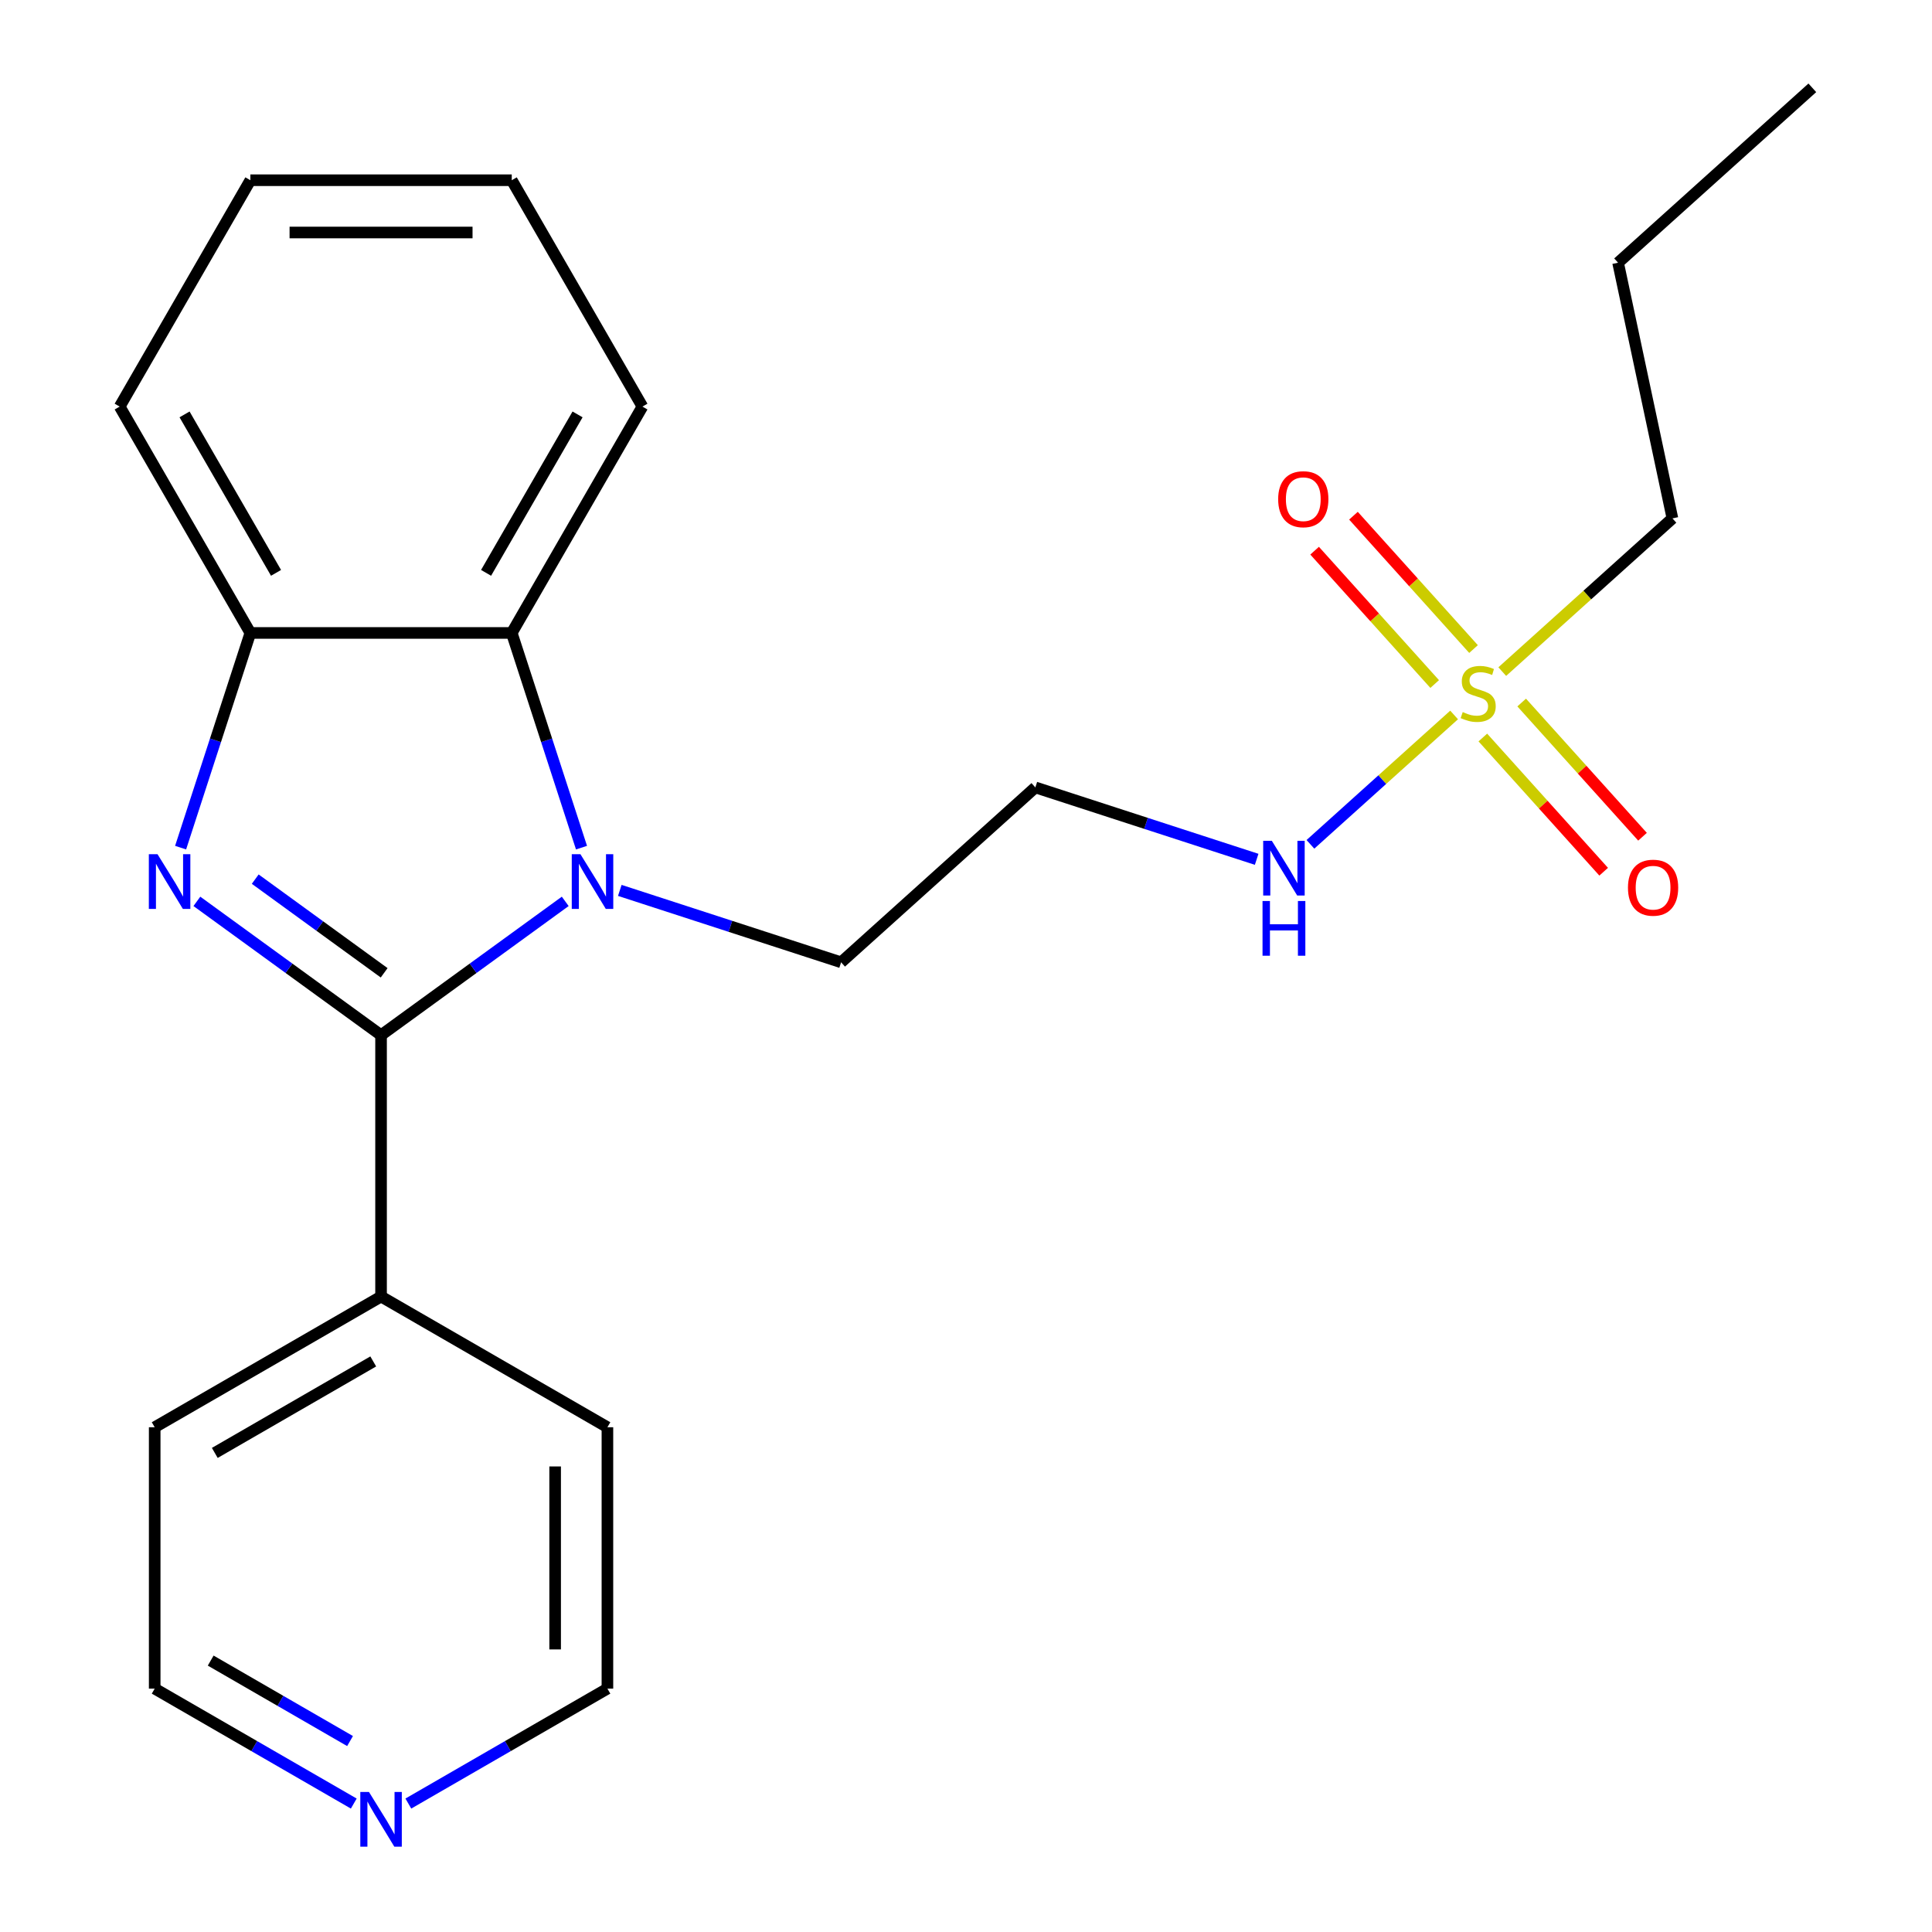 <?xml version='1.0' encoding='iso-8859-1'?>
<svg version='1.1' baseProfile='full'
              xmlns='http://www.w3.org/2000/svg'
                      xmlns:rdkit='http://www.rdkit.org/xml'
                      xmlns:xlink='http://www.w3.org/1999/xlink'
                  xml:space='preserve'
width='1000px' height='1000px' viewBox='0 0 1000 1000'>
<!-- END OF HEADER -->
<rect style='opacity:1.0;fill:#FFFFFF;stroke:none' width='1000' height='1000' x='0' y='0'> </rect>
<path class='bond-0' d='M 197.234,535.804 L 149.569,501.173' style='fill:none;fill-rule:evenodd;stroke:#000000;stroke-width:6px;stroke-linecap:butt;stroke-linejoin:miter;stroke-opacity:1' />
<path class='bond-0' d='M 149.569,501.173 L 101.904,466.543' style='fill:none;fill-rule:evenodd;stroke:#0000FF;stroke-width:6px;stroke-linecap:butt;stroke-linejoin:miter;stroke-opacity:1' />
<path class='bond-0' d='M 198.839,503.524 L 165.473,479.283' style='fill:none;fill-rule:evenodd;stroke:#000000;stroke-width:6px;stroke-linecap:butt;stroke-linejoin:miter;stroke-opacity:1' />
<path class='bond-0' d='M 165.473,479.283 L 132.108,455.041' style='fill:none;fill-rule:evenodd;stroke:#0000FF;stroke-width:6px;stroke-linecap:butt;stroke-linejoin:miter;stroke-opacity:1' />
<path class='bond-1' d='M 197.234,535.804 L 244.899,501.173' style='fill:none;fill-rule:evenodd;stroke:#000000;stroke-width:6px;stroke-linecap:butt;stroke-linejoin:miter;stroke-opacity:1' />
<path class='bond-1' d='M 244.899,501.173 L 292.564,466.543' style='fill:none;fill-rule:evenodd;stroke:#0000FF;stroke-width:6px;stroke-linecap:butt;stroke-linejoin:miter;stroke-opacity:1' />
<path class='bond-7' d='M 197.234,535.804 L 197.234,671.094' style='fill:none;fill-rule:evenodd;stroke:#000000;stroke-width:6px;stroke-linecap:butt;stroke-linejoin:miter;stroke-opacity:1' />
<path class='bond-4' d='M 93.481,438.74 L 111.535,383.177' style='fill:none;fill-rule:evenodd;stroke:#0000FF;stroke-width:6px;stroke-linecap:butt;stroke-linejoin:miter;stroke-opacity:1' />
<path class='bond-4' d='M 111.535,383.177 L 129.589,327.613' style='fill:none;fill-rule:evenodd;stroke:#000000;stroke-width:6px;stroke-linecap:butt;stroke-linejoin:miter;stroke-opacity:1' />
<path class='bond-3' d='M 300.986,438.74 L 282.933,383.177' style='fill:none;fill-rule:evenodd;stroke:#0000FF;stroke-width:6px;stroke-linecap:butt;stroke-linejoin:miter;stroke-opacity:1' />
<path class='bond-3' d='M 282.933,383.177 L 264.879,327.613' style='fill:none;fill-rule:evenodd;stroke:#000000;stroke-width:6px;stroke-linecap:butt;stroke-linejoin:miter;stroke-opacity:1' />
<path class='bond-10' d='M 320.808,460.871 L 378.082,479.48' style='fill:none;fill-rule:evenodd;stroke:#0000FF;stroke-width:6px;stroke-linecap:butt;stroke-linejoin:miter;stroke-opacity:1' />
<path class='bond-10' d='M 378.082,479.48 L 435.355,498.089' style='fill:none;fill-rule:evenodd;stroke:#000000;stroke-width:6px;stroke-linecap:butt;stroke-linejoin:miter;stroke-opacity:1' />
<path class='bond-2' d='M 752.642,370.064 L 715.455,403.547' style='fill:none;fill-rule:evenodd;stroke:#CCCC00;stroke-width:6px;stroke-linecap:butt;stroke-linejoin:miter;stroke-opacity:1' />
<path class='bond-2' d='M 715.455,403.547 L 678.267,437.031' style='fill:none;fill-rule:evenodd;stroke:#0000FF;stroke-width:6px;stroke-linecap:butt;stroke-linejoin:miter;stroke-opacity:1' />
<path class='bond-5' d='M 762.696,335.949 L 731.622,301.438' style='fill:none;fill-rule:evenodd;stroke:#CCCC00;stroke-width:6px;stroke-linecap:butt;stroke-linejoin:miter;stroke-opacity:1' />
<path class='bond-5' d='M 731.622,301.438 L 700.548,266.926' style='fill:none;fill-rule:evenodd;stroke:#FF0000;stroke-width:6px;stroke-linecap:butt;stroke-linejoin:miter;stroke-opacity:1' />
<path class='bond-5' d='M 742.588,354.054 L 711.514,319.543' style='fill:none;fill-rule:evenodd;stroke:#CCCC00;stroke-width:6px;stroke-linecap:butt;stroke-linejoin:miter;stroke-opacity:1' />
<path class='bond-5' d='M 711.514,319.543 L 680.44,285.031' style='fill:none;fill-rule:evenodd;stroke:#FF0000;stroke-width:6px;stroke-linecap:butt;stroke-linejoin:miter;stroke-opacity:1' />
<path class='bond-6' d='M 767.513,381.736 L 798.785,416.467' style='fill:none;fill-rule:evenodd;stroke:#CCCC00;stroke-width:6px;stroke-linecap:butt;stroke-linejoin:miter;stroke-opacity:1' />
<path class='bond-6' d='M 798.785,416.467 L 830.057,451.199' style='fill:none;fill-rule:evenodd;stroke:#FF0000;stroke-width:6px;stroke-linecap:butt;stroke-linejoin:miter;stroke-opacity:1' />
<path class='bond-6' d='M 787.621,363.631 L 818.893,398.362' style='fill:none;fill-rule:evenodd;stroke:#CCCC00;stroke-width:6px;stroke-linecap:butt;stroke-linejoin:miter;stroke-opacity:1' />
<path class='bond-6' d='M 818.893,398.362 L 850.165,433.093' style='fill:none;fill-rule:evenodd;stroke:#FF0000;stroke-width:6px;stroke-linecap:butt;stroke-linejoin:miter;stroke-opacity:1' />
<path class='bond-12' d='M 777.567,347.621 L 821.606,307.968' style='fill:none;fill-rule:evenodd;stroke:#CCCC00;stroke-width:6px;stroke-linecap:butt;stroke-linejoin:miter;stroke-opacity:1' />
<path class='bond-12' d='M 821.606,307.968 L 865.645,268.316' style='fill:none;fill-rule:evenodd;stroke:#000000;stroke-width:6px;stroke-linecap:butt;stroke-linejoin:miter;stroke-opacity:1' />
<path class='bond-13' d='M 264.879,327.613 L 332.524,210.449' style='fill:none;fill-rule:evenodd;stroke:#000000;stroke-width:6px;stroke-linecap:butt;stroke-linejoin:miter;stroke-opacity:1' />
<path class='bond-13' d='M 251.593,296.51 L 298.944,214.494' style='fill:none;fill-rule:evenodd;stroke:#000000;stroke-width:6px;stroke-linecap:butt;stroke-linejoin:miter;stroke-opacity:1' />
<path class='bond-23' d='M 264.879,327.613 L 129.589,327.613' style='fill:none;fill-rule:evenodd;stroke:#000000;stroke-width:6px;stroke-linecap:butt;stroke-linejoin:miter;stroke-opacity:1' />
<path class='bond-14' d='M 129.589,327.613 L 61.943,210.449' style='fill:none;fill-rule:evenodd;stroke:#000000;stroke-width:6px;stroke-linecap:butt;stroke-linejoin:miter;stroke-opacity:1' />
<path class='bond-14' d='M 142.875,296.51 L 95.523,214.494' style='fill:none;fill-rule:evenodd;stroke:#000000;stroke-width:6px;stroke-linecap:butt;stroke-linejoin:miter;stroke-opacity:1' />
<path class='bond-17' d='M 197.234,671.094 L 314.399,738.74' style='fill:none;fill-rule:evenodd;stroke:#000000;stroke-width:6px;stroke-linecap:butt;stroke-linejoin:miter;stroke-opacity:1' />
<path class='bond-18' d='M 197.234,671.094 L 80.069,738.74' style='fill:none;fill-rule:evenodd;stroke:#000000;stroke-width:6px;stroke-linecap:butt;stroke-linejoin:miter;stroke-opacity:1' />
<path class='bond-18' d='M 193.188,704.674 L 111.173,752.026' style='fill:none;fill-rule:evenodd;stroke:#000000;stroke-width:6px;stroke-linecap:butt;stroke-linejoin:miter;stroke-opacity:1' />
<path class='bond-8' d='M 650.442,444.781 L 593.168,426.172' style='fill:none;fill-rule:evenodd;stroke:#0000FF;stroke-width:6px;stroke-linecap:butt;stroke-linejoin:miter;stroke-opacity:1' />
<path class='bond-8' d='M 593.168,426.172 L 535.895,407.562' style='fill:none;fill-rule:evenodd;stroke:#000000;stroke-width:6px;stroke-linecap:butt;stroke-linejoin:miter;stroke-opacity:1' />
<path class='bond-9' d='M 183.111,933.522 L 131.59,903.776' style='fill:none;fill-rule:evenodd;stroke:#0000FF;stroke-width:6px;stroke-linecap:butt;stroke-linejoin:miter;stroke-opacity:1' />
<path class='bond-9' d='M 131.59,903.776 L 80.069,874.03' style='fill:none;fill-rule:evenodd;stroke:#000000;stroke-width:6px;stroke-linecap:butt;stroke-linejoin:miter;stroke-opacity:1' />
<path class='bond-9' d='M 181.184,901.165 L 145.119,880.343' style='fill:none;fill-rule:evenodd;stroke:#0000FF;stroke-width:6px;stroke-linecap:butt;stroke-linejoin:miter;stroke-opacity:1' />
<path class='bond-9' d='M 145.119,880.343 L 109.054,859.521' style='fill:none;fill-rule:evenodd;stroke:#000000;stroke-width:6px;stroke-linecap:butt;stroke-linejoin:miter;stroke-opacity:1' />
<path class='bond-24' d='M 211.356,933.522 L 262.877,903.776' style='fill:none;fill-rule:evenodd;stroke:#0000FF;stroke-width:6px;stroke-linecap:butt;stroke-linejoin:miter;stroke-opacity:1' />
<path class='bond-24' d='M 262.877,903.776 L 314.399,874.03' style='fill:none;fill-rule:evenodd;stroke:#000000;stroke-width:6px;stroke-linecap:butt;stroke-linejoin:miter;stroke-opacity:1' />
<path class='bond-11' d='M 435.355,498.089 L 535.895,407.562' style='fill:none;fill-rule:evenodd;stroke:#000000;stroke-width:6px;stroke-linecap:butt;stroke-linejoin:miter;stroke-opacity:1' />
<path class='bond-19' d='M 865.645,268.316 L 837.516,135.982' style='fill:none;fill-rule:evenodd;stroke:#000000;stroke-width:6px;stroke-linecap:butt;stroke-linejoin:miter;stroke-opacity:1' />
<path class='bond-20' d='M 332.524,210.449 L 264.879,93.284' style='fill:none;fill-rule:evenodd;stroke:#000000;stroke-width:6px;stroke-linecap:butt;stroke-linejoin:miter;stroke-opacity:1' />
<path class='bond-21' d='M 61.943,210.449 L 129.589,93.284' style='fill:none;fill-rule:evenodd;stroke:#000000;stroke-width:6px;stroke-linecap:butt;stroke-linejoin:miter;stroke-opacity:1' />
<path class='bond-15' d='M 314.399,874.03 L 314.399,738.74' style='fill:none;fill-rule:evenodd;stroke:#000000;stroke-width:6px;stroke-linecap:butt;stroke-linejoin:miter;stroke-opacity:1' />
<path class='bond-15' d='M 287.341,853.736 L 287.341,759.033' style='fill:none;fill-rule:evenodd;stroke:#000000;stroke-width:6px;stroke-linecap:butt;stroke-linejoin:miter;stroke-opacity:1' />
<path class='bond-16' d='M 80.069,874.03 L 80.069,738.74' style='fill:none;fill-rule:evenodd;stroke:#000000;stroke-width:6px;stroke-linecap:butt;stroke-linejoin:miter;stroke-opacity:1' />
<path class='bond-22' d='M 837.516,135.982 L 938.057,45.455' style='fill:none;fill-rule:evenodd;stroke:#000000;stroke-width:6px;stroke-linecap:butt;stroke-linejoin:miter;stroke-opacity:1' />
<path class='bond-25' d='M 264.879,93.284 L 129.589,93.284' style='fill:none;fill-rule:evenodd;stroke:#000000;stroke-width:6px;stroke-linecap:butt;stroke-linejoin:miter;stroke-opacity:1' />
<path class='bond-25' d='M 244.585,120.342 L 149.882,120.342' style='fill:none;fill-rule:evenodd;stroke:#000000;stroke-width:6px;stroke-linecap:butt;stroke-linejoin:miter;stroke-opacity:1' />
<path  class='atom-1' d='M 81.522 442.122
L 90.802 457.122
Q 91.722 458.602, 93.201 461.282
Q 94.681 463.962, 94.761 464.122
L 94.761 442.122
L 98.522 442.122
L 98.522 470.442
L 94.641 470.442
L 84.681 454.042
Q 83.522 452.122, 82.281 449.922
Q 81.082 447.722, 80.722 447.042
L 80.722 470.442
L 77.041 470.442
L 77.041 442.122
L 81.522 442.122
' fill='#0000FF'/>
<path  class='atom-2' d='M 300.426 442.122
L 309.706 457.122
Q 310.626 458.602, 312.106 461.282
Q 313.586 463.962, 313.666 464.122
L 313.666 442.122
L 317.426 442.122
L 317.426 470.442
L 313.546 470.442
L 303.586 454.042
Q 302.426 452.122, 301.186 449.922
Q 299.986 447.722, 299.626 447.042
L 299.626 470.442
L 295.946 470.442
L 295.946 442.122
L 300.426 442.122
' fill='#0000FF'/>
<path  class='atom-3' d='M 757.104 368.562
Q 757.424 368.682, 758.744 369.242
Q 760.064 369.802, 761.504 370.162
Q 762.984 370.482, 764.424 370.482
Q 767.104 370.482, 768.664 369.202
Q 770.224 367.882, 770.224 365.602
Q 770.224 364.042, 769.424 363.082
Q 768.664 362.122, 767.464 361.602
Q 766.264 361.082, 764.264 360.482
Q 761.744 359.722, 760.224 359.002
Q 758.744 358.282, 757.664 356.762
Q 756.624 355.242, 756.624 352.682
Q 756.624 349.122, 759.024 346.922
Q 761.464 344.722, 766.264 344.722
Q 769.544 344.722, 773.264 346.282
L 772.344 349.362
Q 768.944 347.962, 766.384 347.962
Q 763.624 347.962, 762.104 349.122
Q 760.584 350.242, 760.624 352.202
Q 760.624 353.722, 761.384 354.642
Q 762.184 355.562, 763.304 356.082
Q 764.464 356.602, 766.384 357.202
Q 768.944 358.002, 770.464 358.802
Q 771.984 359.602, 773.064 361.242
Q 774.184 362.842, 774.184 365.602
Q 774.184 369.522, 771.544 371.642
Q 768.944 373.722, 764.584 373.722
Q 762.064 373.722, 760.144 373.162
Q 758.264 372.642, 756.024 371.722
L 757.104 368.562
' fill='#CCCC00'/>
<path  class='atom-6' d='M 661.577 258.382
Q 661.577 251.582, 664.937 247.782
Q 668.297 243.982, 674.577 243.982
Q 680.857 243.982, 684.217 247.782
Q 687.577 251.582, 687.577 258.382
Q 687.577 265.262, 684.177 269.182
Q 680.777 273.062, 674.577 273.062
Q 668.337 273.062, 664.937 269.182
Q 661.577 265.302, 661.577 258.382
M 674.577 269.862
Q 678.897 269.862, 681.217 266.982
Q 683.577 264.062, 683.577 258.382
Q 683.577 252.822, 681.217 250.022
Q 678.897 247.182, 674.577 247.182
Q 670.257 247.182, 667.897 249.982
Q 665.577 252.782, 665.577 258.382
Q 665.577 264.102, 667.897 266.982
Q 670.257 269.862, 674.577 269.862
' fill='#FF0000'/>
<path  class='atom-7' d='M 842.631 459.463
Q 842.631 452.663, 845.991 448.863
Q 849.351 445.063, 855.631 445.063
Q 861.911 445.063, 865.271 448.863
Q 868.631 452.663, 868.631 459.463
Q 868.631 466.343, 865.231 470.263
Q 861.831 474.143, 855.631 474.143
Q 849.391 474.143, 845.991 470.263
Q 842.631 466.383, 842.631 459.463
M 855.631 470.943
Q 859.951 470.943, 862.271 468.063
Q 864.631 465.143, 864.631 459.463
Q 864.631 453.903, 862.271 451.103
Q 859.951 448.263, 855.631 448.263
Q 851.311 448.263, 848.951 451.063
Q 846.631 453.863, 846.631 459.463
Q 846.631 465.183, 848.951 468.063
Q 851.311 470.943, 855.631 470.943
' fill='#FF0000'/>
<path  class='atom-9' d='M 658.304 435.209
L 667.584 450.209
Q 668.504 451.689, 669.984 454.369
Q 671.464 457.049, 671.544 457.209
L 671.544 435.209
L 675.304 435.209
L 675.304 463.529
L 671.424 463.529
L 661.464 447.129
Q 660.304 445.209, 659.064 443.009
Q 657.864 440.809, 657.504 440.129
L 657.504 463.529
L 653.824 463.529
L 653.824 435.209
L 658.304 435.209
' fill='#0000FF'/>
<path  class='atom-9' d='M 653.484 466.361
L 657.324 466.361
L 657.324 478.401
L 671.804 478.401
L 671.804 466.361
L 675.644 466.361
L 675.644 494.681
L 671.804 494.681
L 671.804 481.601
L 657.324 481.601
L 657.324 494.681
L 653.484 494.681
L 653.484 466.361
' fill='#0000FF'/>
<path  class='atom-10' d='M 190.974 927.515
L 200.254 942.515
Q 201.174 943.995, 202.654 946.675
Q 204.134 949.355, 204.214 949.515
L 204.214 927.515
L 207.974 927.515
L 207.974 955.835
L 204.094 955.835
L 194.134 939.435
Q 192.974 937.515, 191.734 935.315
Q 190.534 933.115, 190.174 932.435
L 190.174 955.835
L 186.494 955.835
L 186.494 927.515
L 190.974 927.515
' fill='#0000FF'/>
</svg>
